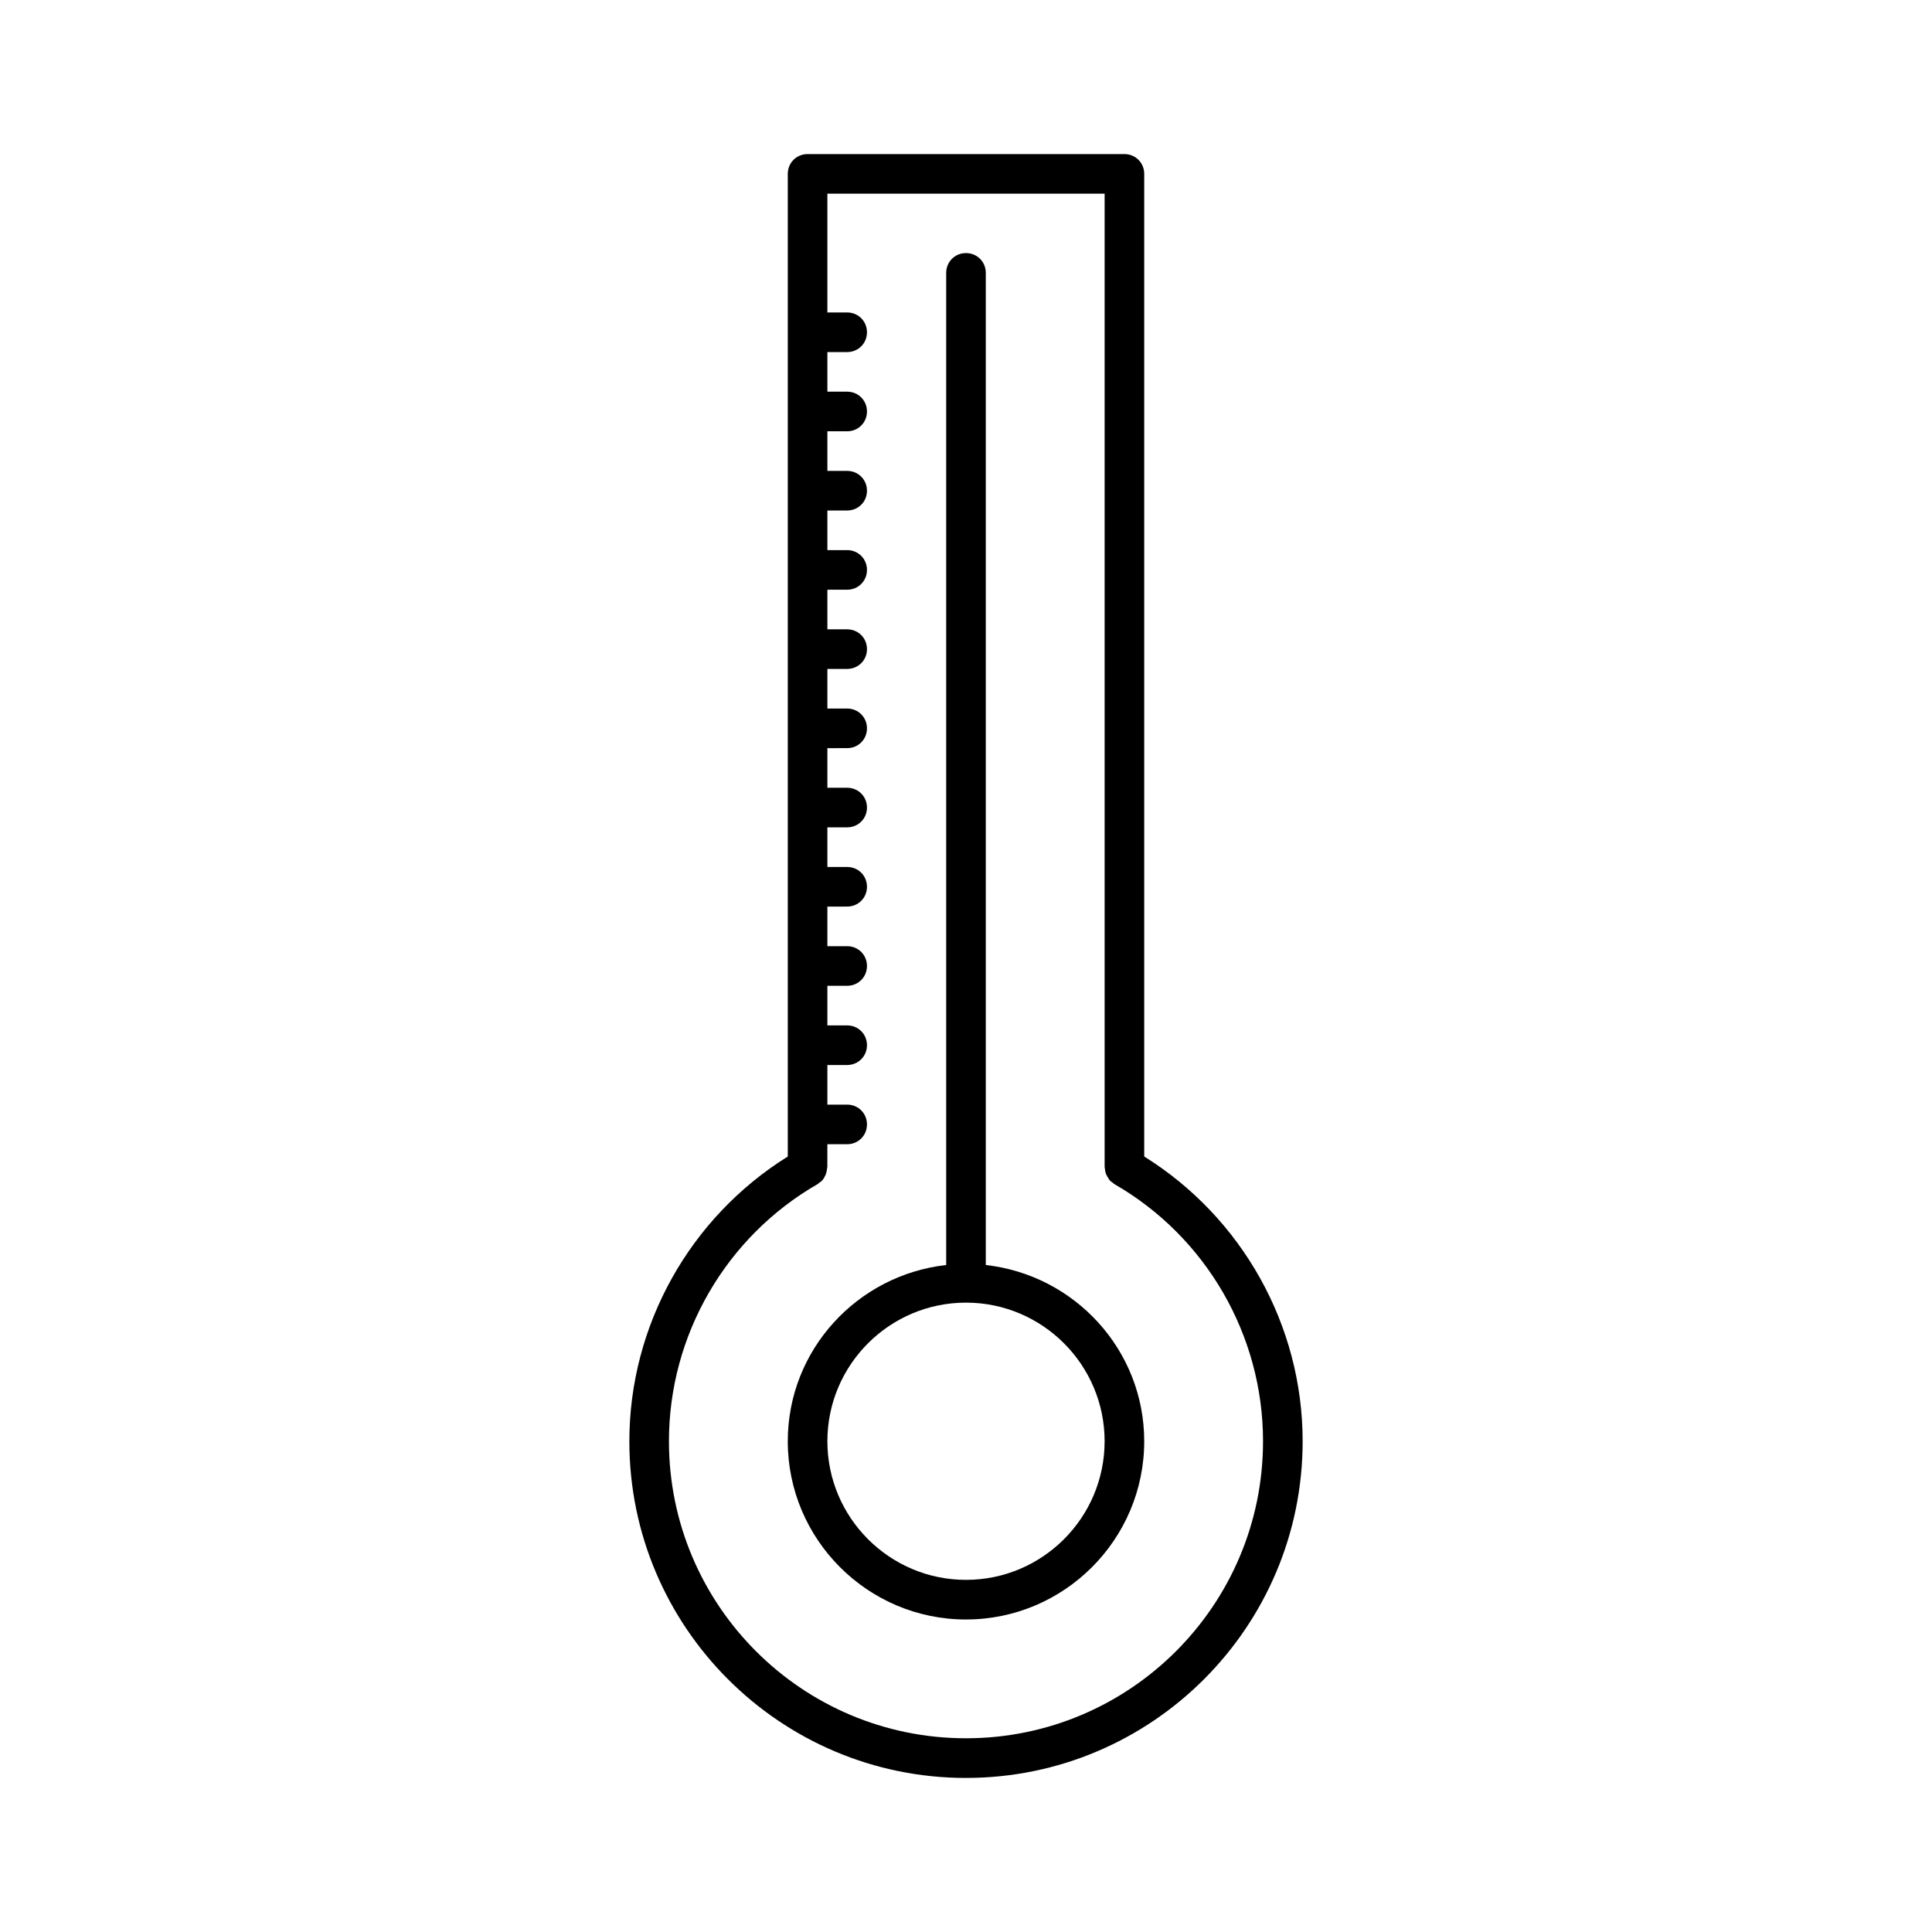 <?xml version="1.0" encoding="UTF-8"?>
<!-- Uploaded to: SVG Repo, www.svgrepo.com, Generator: SVG Repo Mixer Tools -->
<svg fill="#000000" width="800px" height="800px" version="1.1" viewBox="144 144 512 512" xmlns="http://www.w3.org/2000/svg">
 <g>
  <path d="m400 573.18c26.031 0 47.23-21.203 47.23-47.23 0-24.246-18.473-44.082-41.984-46.707v-262.93c0-2.938-2.309-5.246-5.246-5.246s-5.246 2.309-5.246 5.246v262.93c-23.512 2.625-41.984 22.461-41.984 46.707-0.004 26.031 21.199 47.234 47.23 47.234zm0-83.969c20.258 0 36.734 16.48 36.734 36.734 0 20.258-16.48 36.734-36.734 36.734-20.258 0-36.734-16.48-36.734-36.734-0.004-20.254 16.477-36.734 36.734-36.734z"/>
  <path d="m400 615.17c49.227 0 89.215-39.988 89.215-89.215 0-30.754-16.059-59.301-41.984-75.465v-260.41c0-2.938-2.309-5.246-5.246-5.246h-83.969c-2.938 0-5.246 2.309-5.246 5.246v260.41c-25.926 16.164-41.984 44.715-41.984 75.465-0.004 49.227 39.988 89.219 89.215 89.219zm-39.363-157.34c0.211-0.105 0.316-0.316 0.523-0.418 0.316-0.211 0.629-0.418 0.84-0.734 0.211-0.211 0.418-0.523 0.523-0.84 0.211-0.316 0.316-0.523 0.418-0.945 0.105-0.316 0.211-0.734 0.211-1.051 0-0.211 0.105-0.418 0.105-0.629l0.004-5.984h5.25c2.938 0 5.246-2.309 5.246-5.246s-2.309-5.246-5.246-5.246h-5.246v-10.496l5.246-0.004c2.938 0 5.246-2.309 5.246-5.246s-2.309-5.246-5.246-5.246h-5.246v-10.496l5.246-0.004c2.938 0 5.246-2.309 5.246-5.246s-2.309-5.246-5.246-5.246h-5.246v-10.496l5.246-0.004c2.938 0 5.246-2.309 5.246-5.246s-2.309-5.246-5.246-5.246h-5.246v-10.496l5.246-0.004c2.938 0 5.246-2.309 5.246-5.246s-2.309-5.246-5.246-5.246h-5.246v-10.496l5.246-0.004c2.938 0 5.246-2.309 5.246-5.246s-2.309-5.246-5.246-5.246h-5.246v-10.496l5.246-0.004c2.938 0 5.246-2.309 5.246-5.246s-2.309-5.246-5.246-5.246h-5.246v-10.496l5.246-0.004c2.938 0 5.246-2.309 5.246-5.246s-2.309-5.246-5.246-5.246h-5.246v-10.496l5.246-0.004c2.938 0 5.246-2.309 5.246-5.246s-2.309-5.246-5.246-5.246h-5.246v-10.496l5.246-0.004c2.938 0 5.246-2.309 5.246-5.246 0-2.941-2.309-5.25-5.246-5.25h-5.246v-10.496h5.246c2.938 0 5.246-2.309 5.246-5.246s-2.309-5.25-5.246-5.25h-5.246v-31.488h73.473v257.99c0 0.211 0.105 0.418 0.105 0.629 0 0.316 0.105 0.734 0.211 1.051 0.105 0.316 0.316 0.629 0.418 0.84 0.211 0.316 0.316 0.523 0.523 0.84 0.211 0.316 0.523 0.523 0.84 0.734 0.211 0.105 0.316 0.316 0.523 0.418 24.246 13.961 39.359 39.988 39.359 68.121 0 43.453-35.266 78.719-78.719 78.719s-78.719-35.266-78.719-78.719c-0.004-28.129 15.109-54.156 39.355-68.117z"/>
 </g>
</svg>